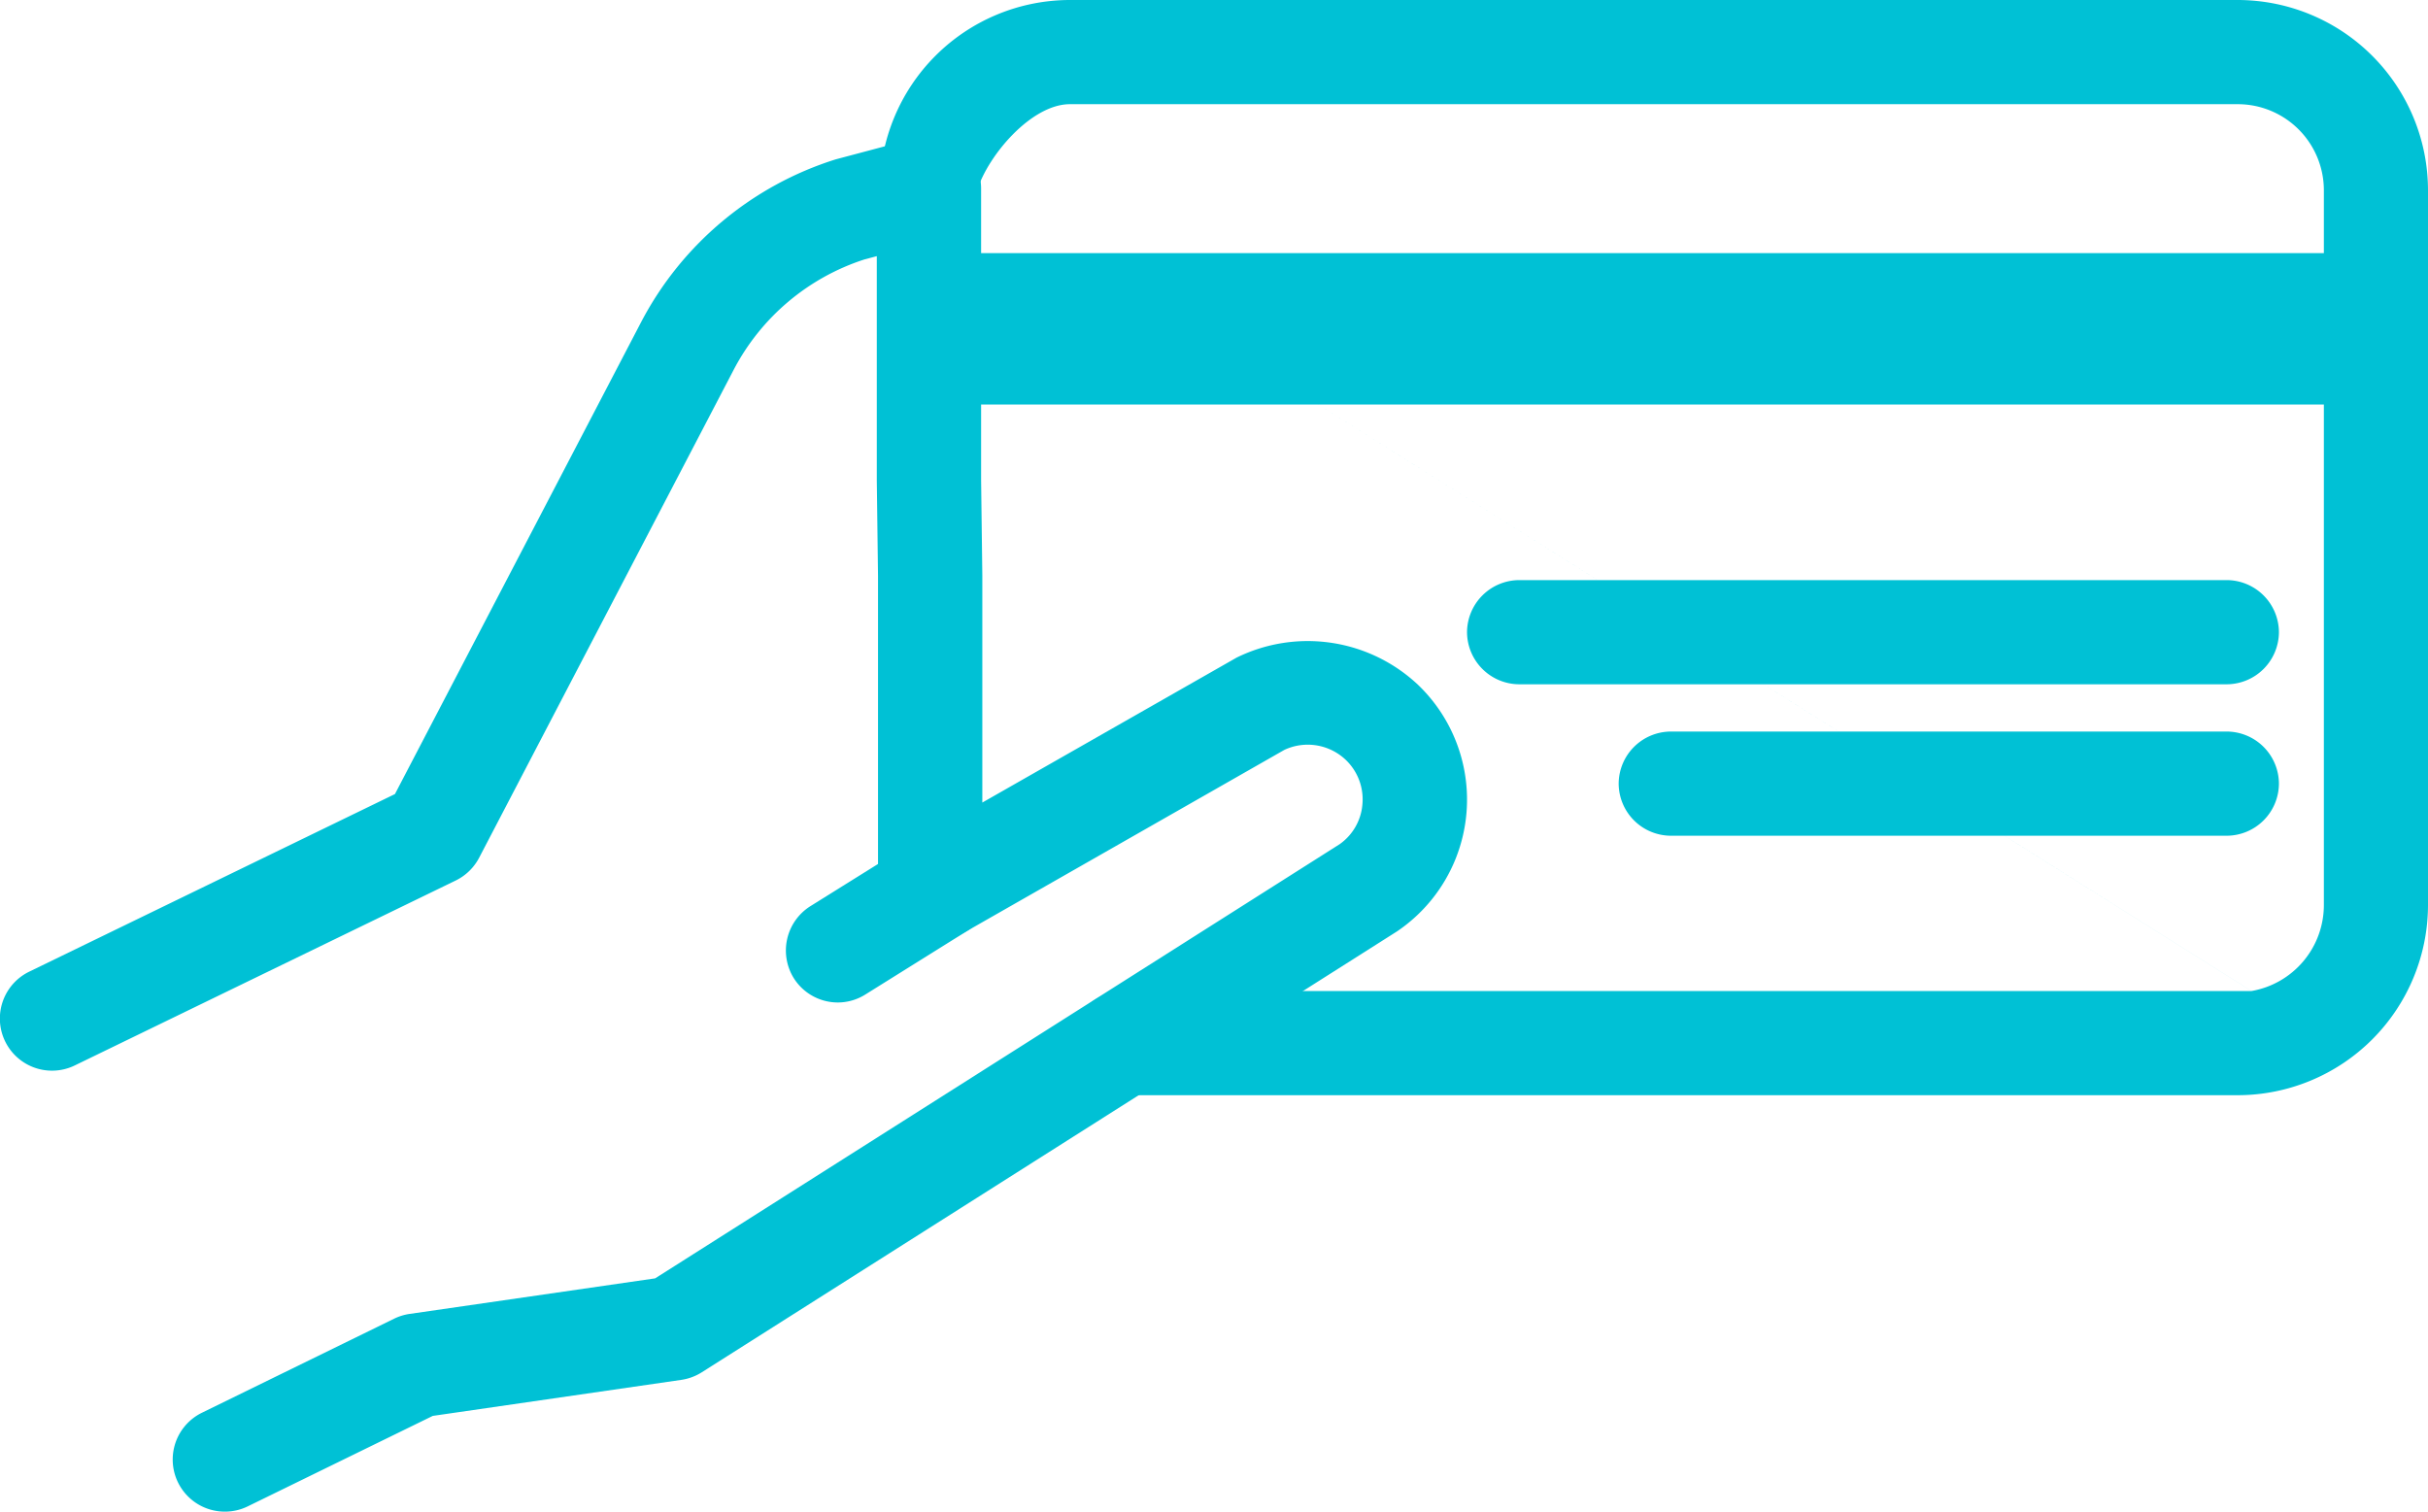 <svg xmlns="http://www.w3.org/2000/svg" width="41.712" height="25.972" viewBox="0 0 41.712 25.972">
  <g id="Group_873" data-name="Group 873" transform="translate(-1259.706 -1771.225)">
    <g id="Group_649" data-name="Group 649" transform="translate(1259.706 1773.568)">
      <path id="Path_347" data-name="Path 347" d="M3.864,33.459a.895.895,0,0,1-.394-1.7l3.3-1.615a.9.9,0,0,1,.265-.082l4.219-.611,11.76-7.46a.928.928,0,0,0,.391-.688.938.938,0,0,0-.287-.761.948.948,0,0,0-1.054-.171l-5.643,3.22a.895.895,0,0,1-1.338-.777V17.388l-.021-1.643V11.888l-.214.057a3.883,3.883,0,0,0-2.247,1.9l-4.37,8.378a.9.9,0,0,1-.4.391L1.285,25.792A.895.895,0,0,1,.5,24.182L6.784,21.13l4.233-8.116a5.7,5.7,0,0,1,3.339-2.789l1.374-.365a.895.895,0,0,1,1.124.865v5.008l.021,1.643v3.9l4.366-2.489a2.765,2.765,0,0,1,3.117.464A2.732,2.732,0,0,1,24,23.489L12.055,31.065a.9.9,0,0,1-.351.13l-4.27.619L4.256,33.368A.891.891,0,0,1,3.864,33.459Z" transform="translate(0.001 -9.83)" fill="#00c1d5"/>
      <path id="Line_18" data-name="Line 18" d="M-3.1-1.118a.894.894,0,0,1-.76-.421.9.9,0,0,1,.286-1.233l1.752-1.093a.9.9,0,0,1,1.233.286A.9.9,0,0,1-.88-2.347L-2.632-1.253A.891.891,0,0,1-3.1-1.118Z" transform="translate(17.495 15.999)" fill="#00c1d5"/>
    </g>
    <path id="Path_348" data-name="Path 348" d="M86.739,18.817H67.6a.895.895,0,0,1,0-1.79H86.976L65.084,3.267c.014-.029-1.675.3-1.675,0A3.271,3.271,0,0,1,66.677,0H86.739a3.272,3.272,0,0,1,3.269,3.267V15.549A3.272,3.272,0,0,1,86.739,18.817ZM65.084,3.267l21.893,13.76a1.5,1.5,0,0,0,1.242-1.478V3.267A1.48,1.48,0,0,0,86.739,1.79H66.677C66.015,1.79,65.272,2.667,65.084,3.267Z" transform="translate(1211.41 1771.225)" fill="#00c1d5"/>
    <rect id="Rectangle_145" data-name="Rectangle 145" width="24.785" height="2.601" transform="translate(1275.727 1775.574)" fill="#00c1d5"/>
    <path id="Line_19" data-name="Line 19" d="M6.448-2.21H-3.105A.9.9,0,0,1-4-3.105.9.9,0,0,1-3.105-4H6.448a.9.9,0,0,1,.895.895A.9.9,0,0,1,6.448-2.21Z" transform="translate(1291.514 1787.794)" fill="#00c1d5"/>
    <path id="Line_20" data-name="Line 20" d="M9.053-2.21H-3.105A.9.9,0,0,1-4-3.105.9.9,0,0,1-3.105-4H9.053a.9.9,0,0,1,.895.895A.9.9,0,0,1,9.053-2.21Z" transform="translate(1288.909 1785.192)" fill="#00c1d5"/>
  </g>
</svg>
